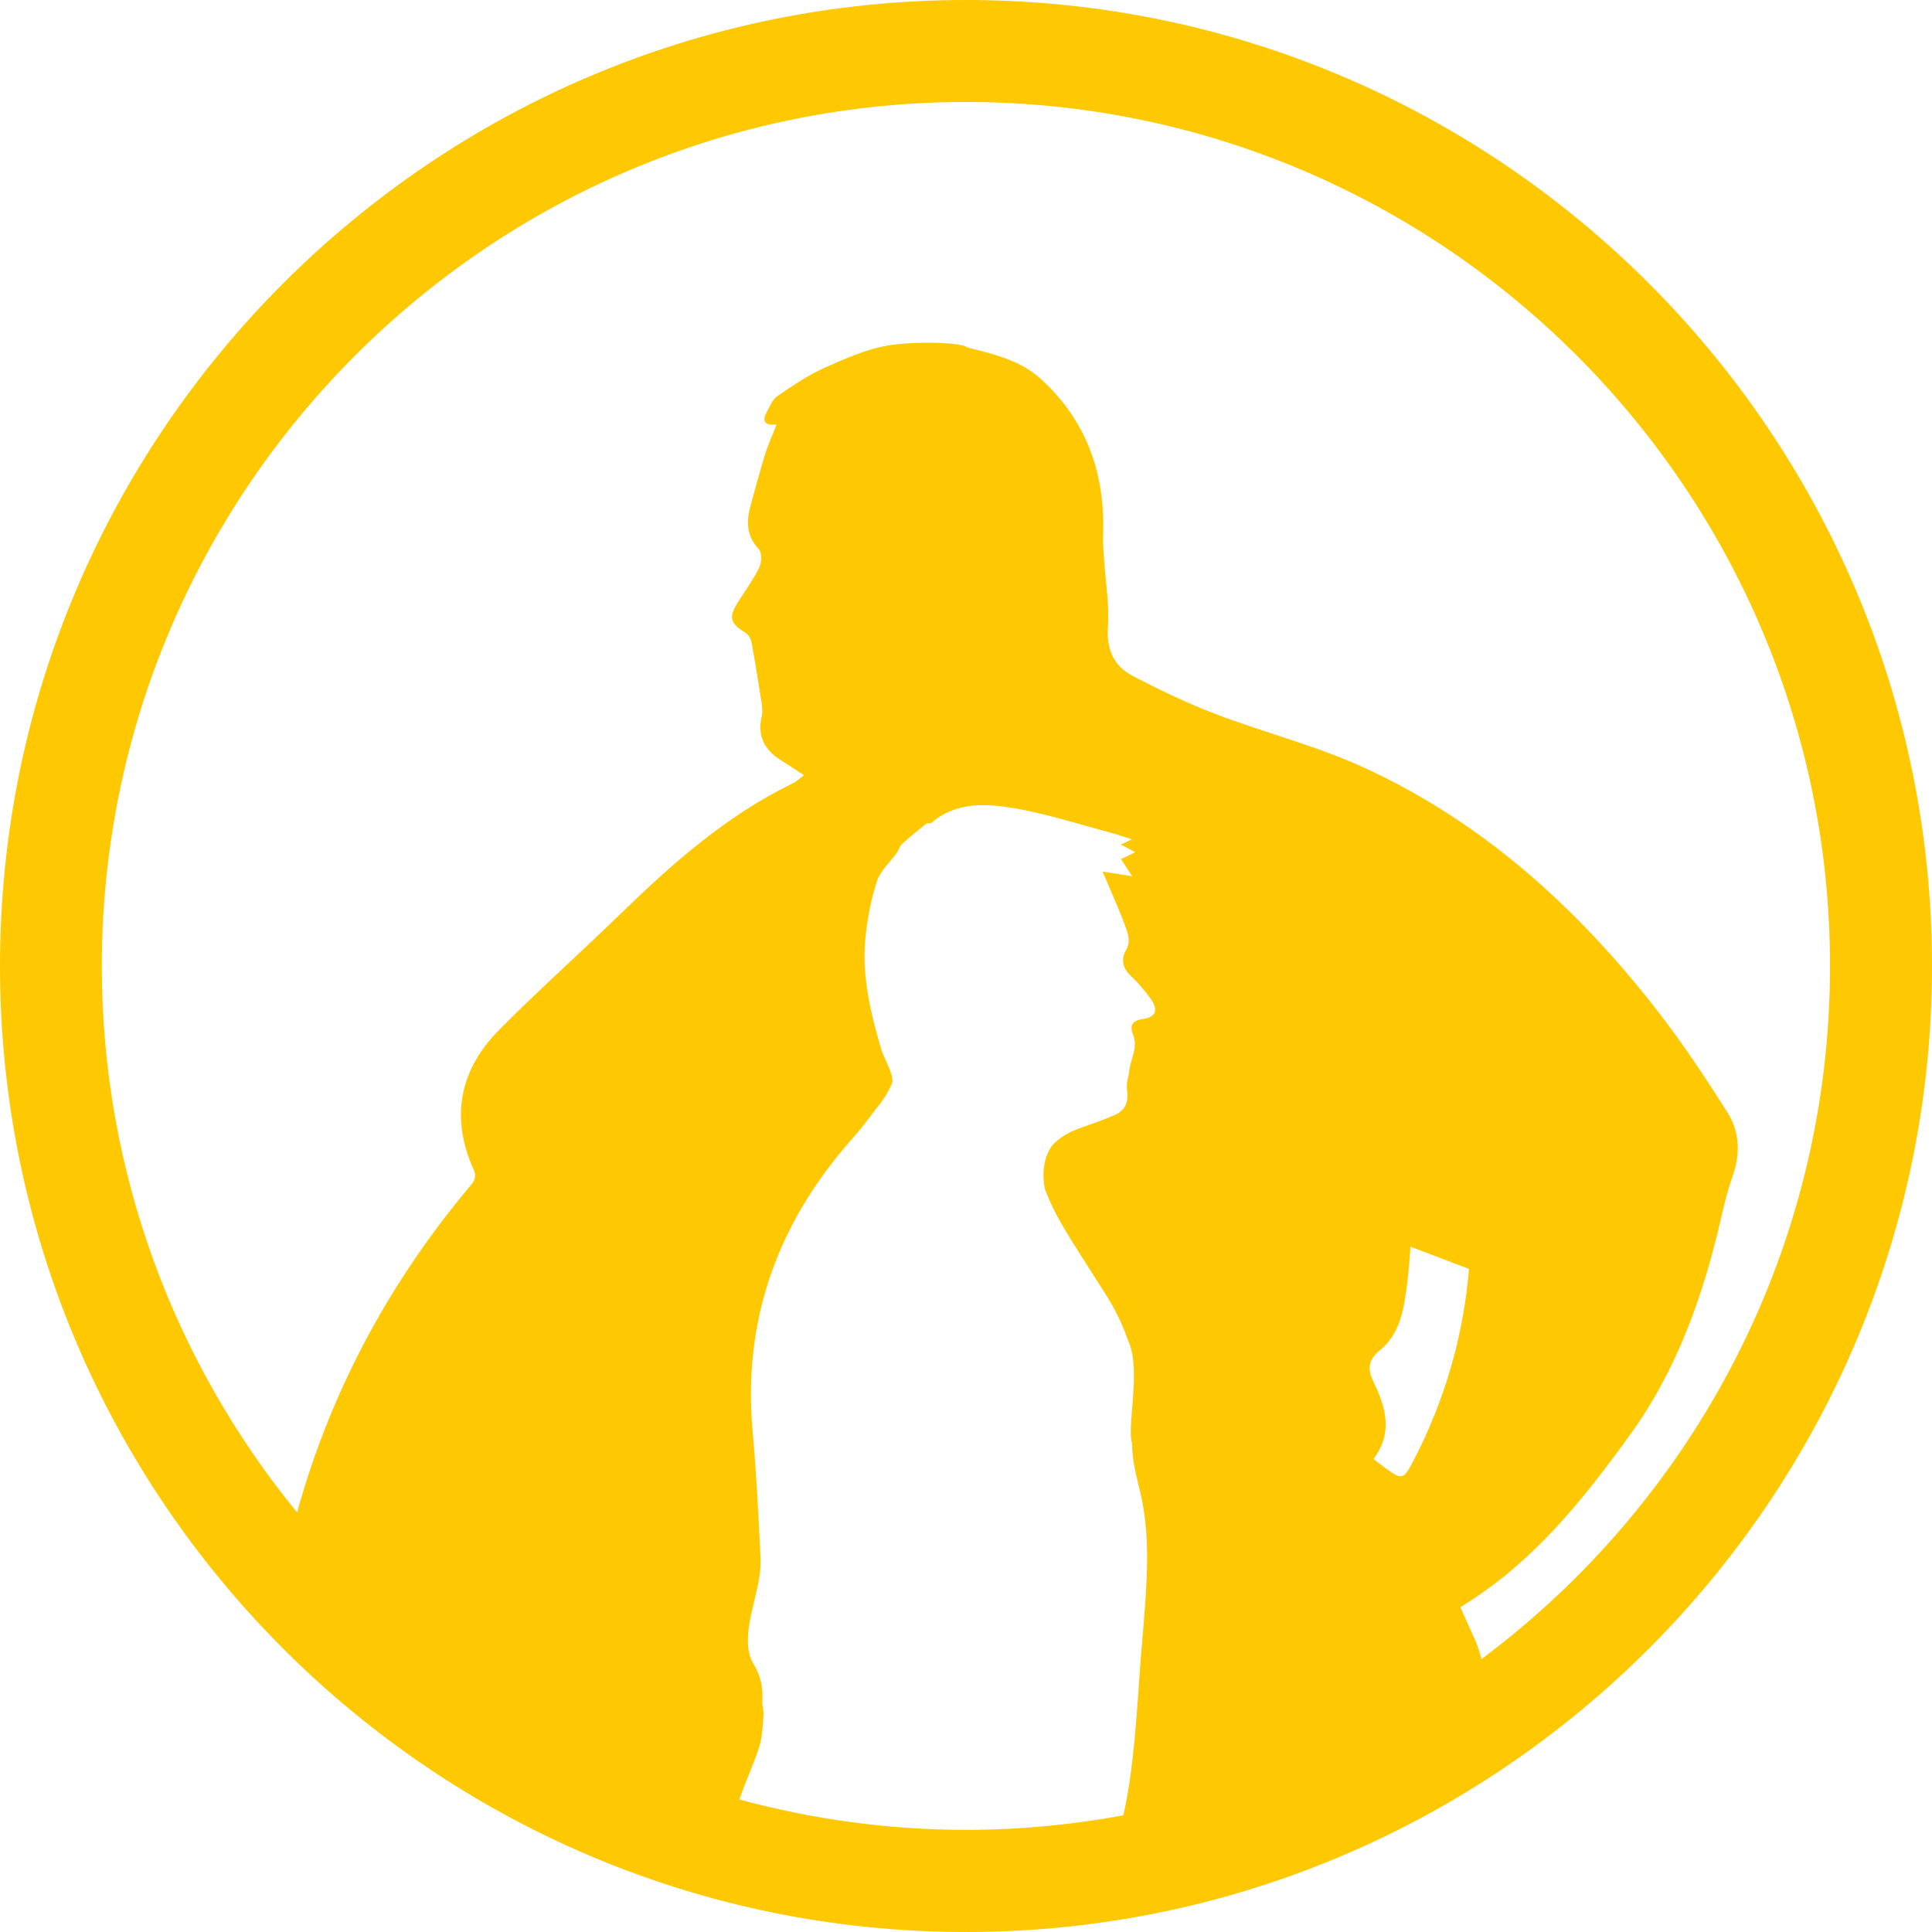 <?xml version="1.0" encoding="UTF-8"?>
<svg id="Layer_3" data-name="Layer 3" xmlns="http://www.w3.org/2000/svg" viewBox="0 0 127.68 127.68">
  <defs>
    <style>
      .cls-1 {
        fill: #fec902;
      }
    </style>
  </defs>
  <path class="cls-1" d="M63.84,0C28.64,0,0,28.64,0,63.84s28.64,63.84,63.84,63.84,63.84-28.64,63.84-63.84S99.05,0,63.84,0ZM48.86,118.94c.39-1.17.93-2.3,1.31-3.48.22-.68.23-1.42.29-2.14.03-.3-.11-.61-.08-.91.06-.9-.12-1.7-.6-2.48-.23-.37-.33-.87-.35-1.31-.07-1.89.92-3.79.83-5.67-.13-2.78-.27-5.57-.52-8.34-.64-7.08,1.47-13.27,5.99-18.67.83-.99,1-1.09,2.01-2.46.68-.85.83-1.07,1.19-1.82.24-.52-.51-1.71-.69-2.31-.7-2.39-1.29-4.81-1.05-7.32.12-1.28.37-2.58.77-3.81.22-.68.86-1.23,1.3-1.85.14-.19.2-.45.36-.6.52-.47,1.06-.91,1.61-1.35.06-.05.24.03.3-.02,1.65-1.43,3.64-1.31,5.55-.98,2.13.37,4.2,1.05,6.29,1.6.41.11.81.25,1.44.45-.3.14-.47.22-.73.34.38.21.61.33.94.51-.36.18-.62.3-.93.45.25.39.49.77.73,1.14-.62-.1-1.19-.19-1.95-.31.42,1,.76,1.78,1.09,2.57.16.38.31.76.44,1.14.18.5.33.94,0,1.51-.31.53-.23,1.15.31,1.65.48.45.92.96,1.31,1.5.56.79.39,1.26-.55,1.39-.72.1-.8.51-.59,1.01.35.86-.16,1.59-.25,2.38-.04.41-.21.82-.15,1.21.11.77-.04,1.38-.78,1.71-1.91.86-3.22.93-4.2,2.08-.44.63-.68,1.6-.45,2.81.7,1.9,1.68,3.27,3.16,5.63,1.02,1.62,1.63,2.38,2.42,4.6.76,1.85-.17,5.59.18,6.57.04,2.64,1.11,3.37.99,8.34-.06,2.26-.36,4.99-.48,6.85-.3,4.53-.56,7.13-1.08,9.42-3.37.62-6.84.96-10.39.96-5.19,0-10.21-.71-14.99-2.01ZM90.77,91.31c-.41-.84-.36-1.44.43-2.08,1.38-1.13,1.59-2.81,1.8-4.44.11-.85.16-1.7.22-2.4,1.25.48,2.5.95,3.86,1.47-.36,4.41-1.6,8.74-3.74,12.81-.59,1.11-.71,1.12-1.73.39-.26-.19-.51-.39-.84-.64,1.3-1.72.82-3.42,0-5.09ZM97.91,109.64c-.08-.28-.16-.56-.26-.84-.16-.45-.38-.88-.57-1.31-.19-.43-.38-.86-.57-1.28,4.75-2.87,8.07-7.04,11.21-11.38,3.15-4.35,4.88-9.32,6.06-14.5.2-.9.44-1.8.74-2.66.51-1.45.44-2.89-.35-4.14-1.48-2.34-3.02-4.66-4.72-6.84-5.25-6.73-11.47-12.36-19.28-15.95-3.15-1.45-6.58-2.31-9.83-3.55-1.89-.72-3.72-1.6-5.51-2.54-1.22-.64-1.71-1.72-1.61-3.21.1-1.49-.16-3.01-.26-4.52-.03-.5-.08-1.01-.06-1.51.15-4.06-1.06-7.59-4.12-10.37-1.33-1.21-3.03-1.62-4.71-2.04-.17-.04-.31-.15-.48-.18-1.18-.25-3.65-.2-4.84,0-1.46.24-2.84.86-4.18,1.45-1.13.5-2.18,1.21-3.2,1.91-.33.23-.51.71-.72,1.1-.29.55-.12.86.67.77-.28.73-.56,1.34-.76,1.98-.34,1.11-.64,2.23-.95,3.35-.3,1.06-.29,2.03.54,2.92.21.23.19.87.03,1.2-.39.8-.93,1.53-1.4,2.28-.65,1.03-.53,1.42.52,2.06.2.12.34.44.38.69.24,1.28.44,2.57.64,3.85.05.32.09.66.02.96-.3,1.29.17,2.21,1.25,2.89.48.3.95.61,1.54,1-.3.23-.51.43-.76.55-4.36,2.12-7.93,5.28-11.37,8.62-2.65,2.58-5.42,5.04-8.02,7.67-2.61,2.64-3.23,5.77-1.68,9.22.24.54,0,.82-.3,1.17-5.12,6.13-8.88,12.99-11.13,20.66-.08.28-.16.56-.23.84-8.06-9.85-12.91-22.43-12.91-36.12C6.74,32.35,32.36,6.74,63.84,6.74s57.1,25.62,57.1,57.1c0,18.73-9.06,35.38-23.03,45.8Z"/>
</svg>